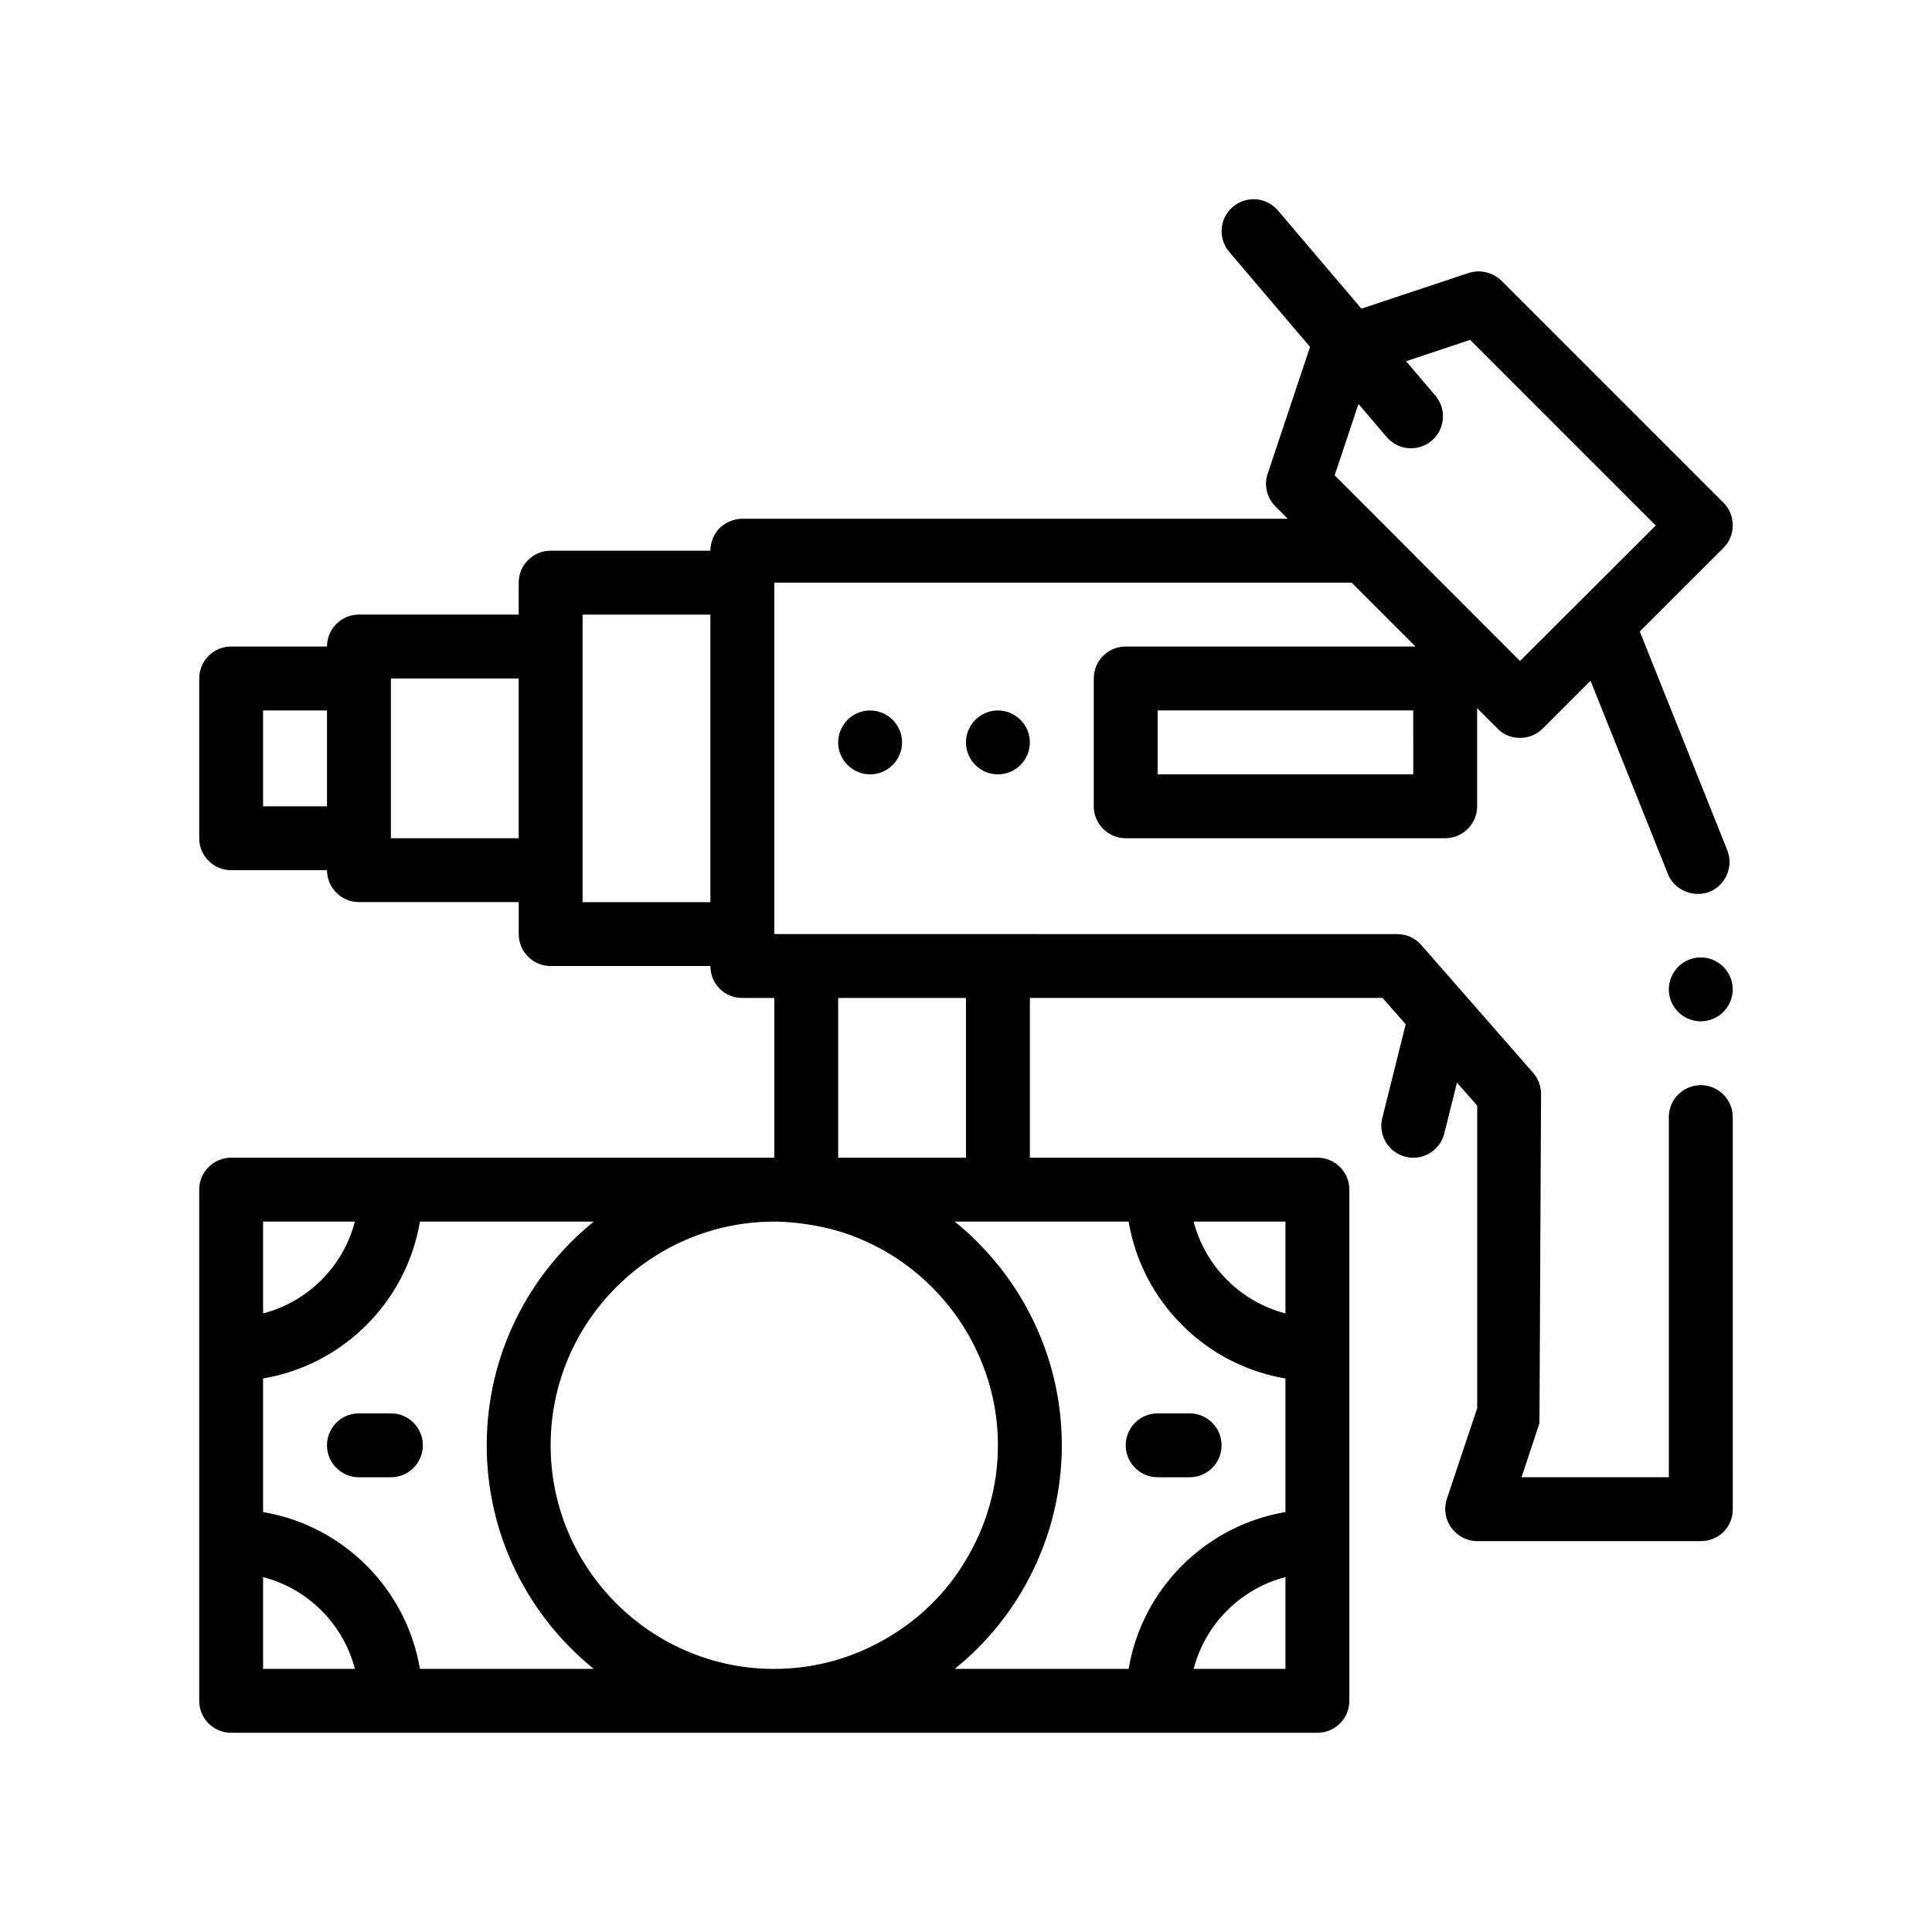 <?xml version="1.0" encoding="UTF-8"?>
<!-- Uploaded to: SVG Repo, www.svgrepo.com, Generator: SVG Repo Mixer Tools -->
<svg fill="#000000" width="800px" height="800px" version="1.1" viewBox="144 144 512 512" xmlns="http://www.w3.org/2000/svg">
 <path d="m594.73 431.58c-4.656 0-8.383 3.727-8.469 8.305v0.168 95.426h-39.035l4.746-14.312 0.422-87.289c0-2.035-0.762-4.066-2.117-5.586l-15.176-17.348-9.473-10.82-4.988-5.699c-1.613-1.859-3.894-2.875-6.352-2.875l-97.363-0.008h-67.73v-93.141h152.99l16.938 16.934h-76.797c-4.68 0-8.469 3.785-8.469 8.465v33.871c0 4.676 3.789 8.465 8.469 8.465h84.664c4.68 0 8.469-3.789 8.469-8.465v-25.996l5.414 5.414c1.527 1.613 3.641 2.457 5.934 2.457 2.281 0 4.398-0.848 6.012-2.457l12.691-12.688 20.5 51.219c1.402 3.5 5.059 5.566 8.723 5.238 0.766-0.07 1.535-0.207 2.281-0.504 4.328-1.773 6.445-6.691 4.746-11.004l-23.199-58 22.184-22.176c1.602-1.613 2.453-3.727 2.453-5.93 0-2.289-0.852-4.41-2.453-6.012l-58.844-58.844c-2.281-2.203-5.672-3.055-8.723-2.035l-28.391 9.441-22.137-26.023c-3.043-3.57-8.379-3.984-11.941-0.957-3.559 3.031-3.984 8.379-0.957 11.941l21.422 25.176-11.25 33.68c-1.02 3.055-0.168 6.348 2.117 8.641l3.219 3.219h-144.53c-2.203 0-4.41 0.926-6.016 2.453-1.531 1.602-2.453 3.723-2.453 6.012h-42.336c-4.68 0-8.465 3.789-8.465 8.469v8.465l-42.332-0.004c-4.68 0-8.469 3.789-8.469 8.469h-25.398c-4.68 0-8.469 3.785-8.469 8.465v42.336c0 4.68 3.789 8.469 8.469 8.469h25.398c0 4.676 3.789 8.465 8.469 8.465h42.336v8.469c0 4.68 3.785 8.465 8.465 8.465h42.336c0 2.281 0.84 4.398 2.453 6.012 1.602 1.602 3.723 2.457 6.016 2.457h8.465v42.328h-143.94c-4.68 0-8.469 3.789-8.469 8.469v135.47c0 4.68 3.789 8.465 8.469 8.465h287.86c4.68 0 8.469-3.785 8.469-8.465l0.004-42.336v-93.137c0-4.68-3.789-8.469-8.469-8.469h-76.199v-42.328h93.477l6.125 6.973-6.207 24.844c-1.145 4.527 1.621 9.129 6.16 10.262 0.684 0.176 1.379 0.258 2.062 0.258 3.793 0 7.246-2.562 8.203-6.414l3.371-13.48 5.356 6.098v80.176l-8.047 24.047c-0.848 2.625-0.422 5.414 1.18 7.621 1.613 2.203 4.152 3.559 6.863 3.559h59.27c2.281 0 4.398-0.852 6.012-2.453 1.602-1.613 2.453-3.727 2.453-6.012l-0.008-103.9c-0.004-4.656-3.812-8.469-8.469-8.469zm-76.199-82.379h-67.734v-16.934h67.73zm-75.438 118.54c3.582 21.23 20.344 37.988 41.57 41.57v35.398c-21.23 3.586-37.988 20.344-41.57 41.57h-46.074c3.195-2.586 6.172-5.41 8.914-8.469 4.309-4.805 8.012-10.172 10.992-15.957 5.394-10.453 8.469-22.293 8.469-34.844 0-12.551-3.074-24.395-8.469-34.844-2.387-4.621-5.223-8.969-8.465-12.977-2.586-3.195-5.41-6.176-8.469-8.914-0.973-0.871-1.961-1.715-2.977-2.535zm41.57 24.324c-11.879-3.066-21.262-12.445-24.324-24.328h24.324zm0 69.883v24.324h-24.324c3.062-11.879 12.441-21.254 24.324-24.324zm-270.94 0c11.879 3.066 21.262 12.445 24.324 24.324h-24.324zm0-17.242v-35.398c21.23-3.582 37.988-20.34 41.57-41.57h46.074c-17.289 13.98-28.375 35.348-28.375 59.27s11.082 45.289 28.375 59.27h-46.074c-3.582-21.227-20.34-37.984-41.57-41.57zm0-52.641v-24.328h24.324c-3.07 11.887-12.445 21.262-24.324 24.328zm135.47 94.215c-32.676 0-59.27-26.59-59.27-59.27 0-32.676 26.59-59.27 59.27-59.27 2.883 0 5.691 0.277 8.469 0.68 2.891 0.418 5.723 1.004 8.465 1.82 14.312 4.281 26.328 13.844 33.867 26.406 5.34 8.898 8.469 19.262 8.469 30.371 0 11.105-3.129 21.461-8.469 30.355-0.711 1.188-1.441 2.367-2.231 3.5-2.125 3.043-4.523 5.879-7.168 8.469-3.316 3.246-7.027 6.066-11.027 8.465-8.902 5.344-19.27 8.473-30.375 8.473zm50.801-135.47h-33.867v-42.328h33.867zm-152.4-127h33.867v42.336h-33.867zm50.797 50.805v-67.738h33.867v76.203h-33.867zm199.31-104.65 6.309-18.922 7.473 8.777c1.676 1.965 4.062 2.977 6.449 2.977 1.945 0 3.894-0.664 5.492-2.016 3.559-3.031 3.988-8.379 0.961-11.941l-7.754-9.113 16.984-5.664 49.188 49.195-11.062 11.039-6.519 6.508-6.539 6.523-11.859 11.836-20.707-20.742-16.902-16.934zm-283.98 62.316h16.934v25.402h-16.934zm389.47 73.91c0 4.664-3.809 8.469-8.465 8.469s-8.469-3.805-8.469-8.469c0-4.656 3.812-8.465 8.469-8.465s8.465 3.809 8.465 8.465zm-228.6-73.91c4.656 0 8.465 3.809 8.465 8.465s-3.809 8.469-8.465 8.469-8.469-3.812-8.469-8.469 3.812-8.465 8.469-8.465zm33.867 0c4.656 0 8.465 3.809 8.465 8.465s-3.809 8.469-8.465 8.469-8.469-3.812-8.469-8.469 3.812-8.465 8.469-8.465zm-152.4 194.74c0 4.68-3.789 8.469-8.465 8.469h-8.469c-4.68 0-8.469-3.789-8.469-8.469 0-4.68 3.789-8.465 8.469-8.465h8.469c4.676-0.004 8.465 3.785 8.465 8.465zm186.27 0c0-4.68 3.789-8.465 8.469-8.465h8.465c4.68 0 8.469 3.785 8.469 8.465 0 4.68-3.789 8.469-8.469 8.469h-8.465c-4.68-0.004-8.469-3.793-8.469-8.469z"/>
</svg>